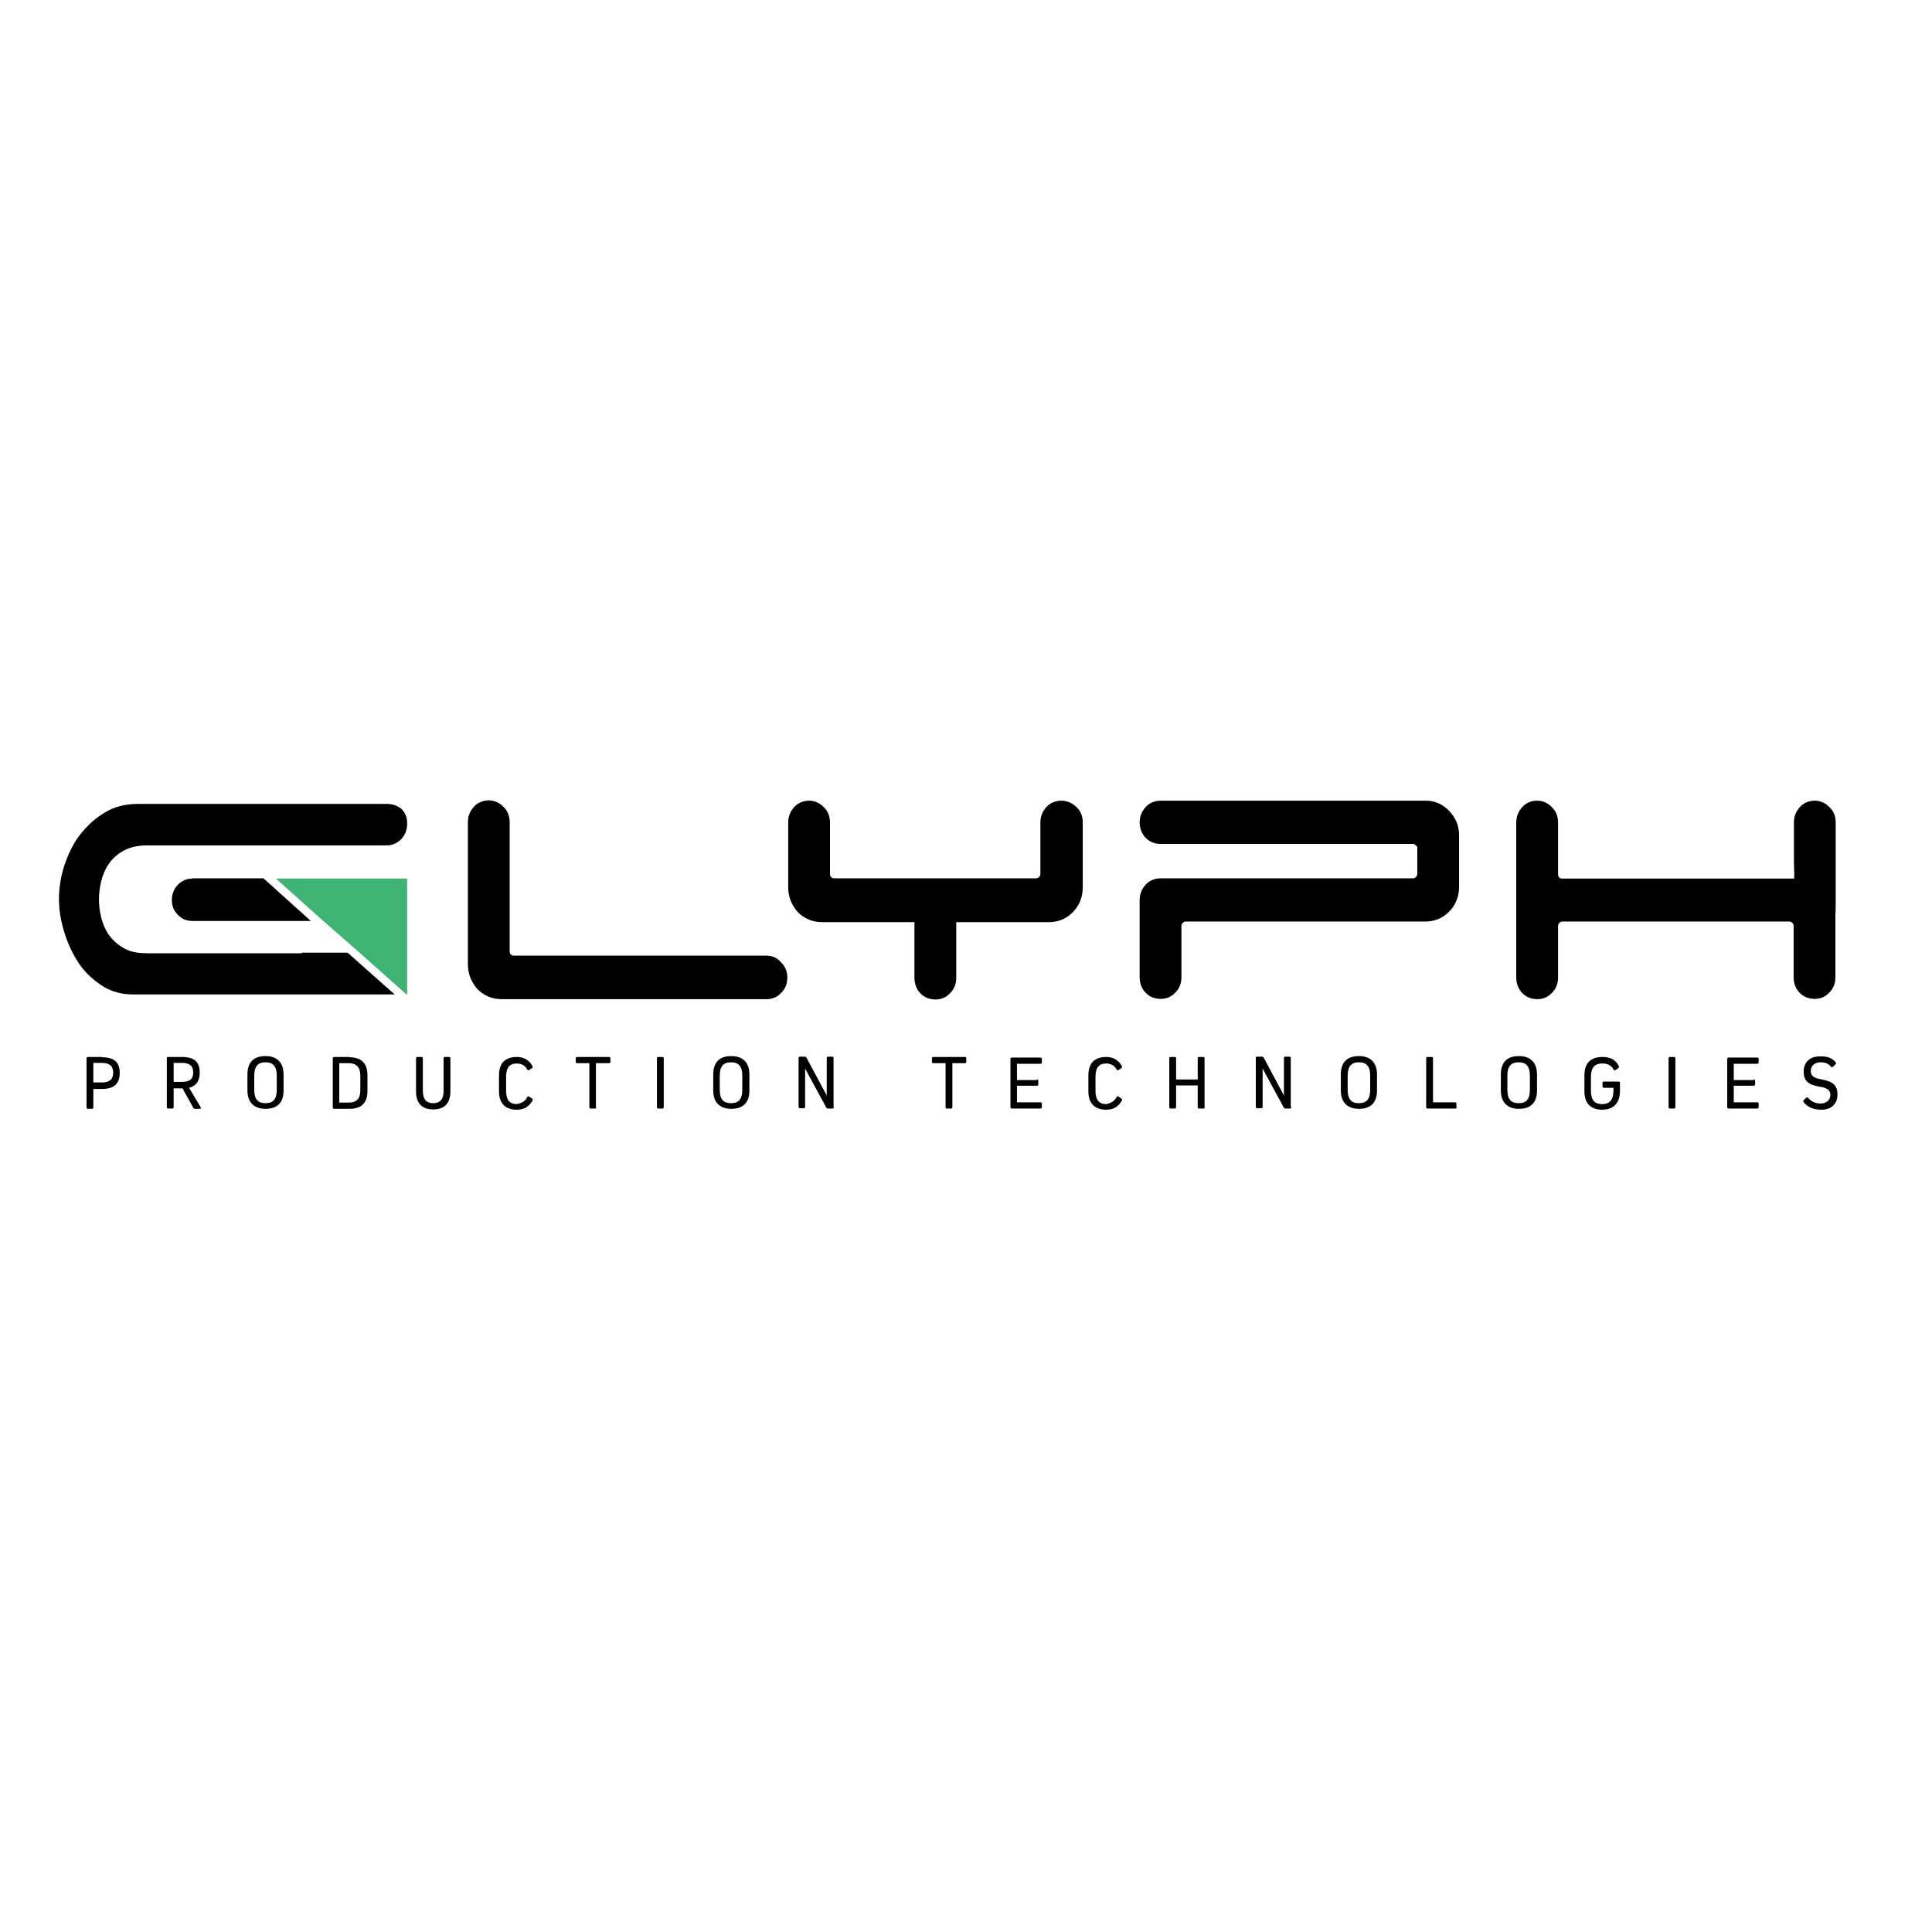 <svg xml:space="preserve" style="enable-background:new 0 0 652 652;" viewBox="0 0 652 652" y="0px" x="0px" xmlns:xlink="http://www.w3.org/1999/xlink" xmlns="http://www.w3.org/2000/svg" id="layer" version="1.1">
<style type="text/css">
	.st0{fill:#595A5C;}
	.st1{fill:#3EB374;}
</style>
<polygon points="93.1,296.5 93.1,296.5 105.1,296.5 105.1,296.5" class="st0"></polygon>
<polygon points="117.1,296.5 105.1,296.5 105.1,296.5 93.1,296.5 109.1,310.8 121.1,321.3 137.4,335.8 137.4,317.8 
	137.4,315.8 137.4,296.5" class="st1"></polygon>
<g>
	<path d="M64.9,296.5c-1.9,0-3.5,0.7-4.9,2.1c-1.3,1.4-2,3.1-2,5.1v0.1c0,0,0,0,0,0.1c0,1.9,0.7,3.5,2,4.8c1.3,1.4,2.9,2.1,4.9,2.1
		h40l-16-14.4H64.9z"></path>
	<path d="M101.9,321.7H49.6c-3.4,0-6.1-0.6-8.1-1.9c-2.1-1.2-3.6-2.7-4.9-4.5c-1.2-1.8-2-3.8-2.5-5.9s-0.7-4.1-0.7-5.9
		c0-1.8,0.2-3.8,0.7-5.9s1.3-4.1,2.5-5.9s2.8-3.3,4.9-4.5c2.1-1.2,4.8-1.9,8.1-1.9h80.9c1.9,0,3.5-0.7,4.9-2.1c1.3-1.4,2-3.1,2-5.1
		c0-0.1,0-0.2,0-0.4c0,0,0,0,0-0.1c0-1.8-0.7-3.4-2-4.7c-1.4-1.1-3.1-1.6-4.9-1.6H46.5c-4.1,0-7.9,0.9-11.1,2.9
		c-3.3,1.9-6,4.5-8.4,7.5c-2.4,3.1-4,6.6-5.3,10.4c-1.2,3.8-1.8,7.5-1.8,11.3c0,3.6,0.6,7.4,1.8,11.2c1.2,3.9,2.8,7.3,4.9,10.5
		c2.1,3.1,4.8,5.6,7.9,7.6c3.1,2,6.6,2.9,10.5,2.9h56.8l0,0h18.2h13.2l-15.9-14.1H101.9z"></path>
	<path d="M258.7,322.5h-85.2c-0.6,0-0.8-0.1-1.1-0.4s-0.4-0.5-0.4-1.1v-43.6c0-2-0.7-3.8-2.1-5.1c-1.3-1.4-3.1-2.2-4.9-2.2
		c-2,0-3.9,0.8-5.1,2.2c-1.3,1.4-2,3.2-2,5.1v48c0,3.2,1.1,6,3.3,8.5c2.2,2.1,4.9,3.3,8.1,3.3h89.4c1.9,0,3.6-0.7,4.8-2
		c1.5-1.4,2.2-3.2,2.2-5.3c0-2-0.7-3.8-2.1-5.1C262.4,323.3,260.7,322.5,258.7,322.5"></path>
	<path d="M358.2,270.2c-2,0-3.9,0.8-5.1,2.2c-1.3,1.4-2,3.2-2,5.1v17.4c0,0.5-0.1,0.7-0.5,1.1c-0.2,0.2-0.5,0.4-0.9,0.4h-68.1
		c-0.6,0-0.8-0.1-1.1-0.4c-0.2-0.2-0.4-0.5-0.4-1.1v-17.4c0-2-0.7-3.8-2.1-5.1c-1.3-1.4-3.1-2.2-4.9-2.2c-2,0-3.9,0.8-5.1,2.2
		c-1.3,1.4-2,3.2-2,5.1v21.9c0,3.2,1.1,6,3.3,8.5c2.2,2.1,4.9,3.3,8.1,3.3h31.2v18.8c0,2,0.7,3.9,2,5.2c1.3,1.4,3.1,2.1,5.1,2.1
		c1.9,0,3.6-0.7,4.8-2c1.5-1.4,2.2-3.2,2.2-5.3v-18.8H354c3.1,0,5.8-1.1,8-3.3c2.2-2.2,3.4-5.1,3.4-8.4v-22c0-2-0.7-3.8-2.1-5.1
		C361.9,271,360.1,270.2,358.2,270.2"></path>
	<path d="M481.1,270.2h-89.4c-2,0-3.9,0.8-5.1,2.2c-1.3,1.4-2,3.2-2,5.1c0,2,0.7,3.9,2,5.2c1.3,1.4,3.1,2.1,5.1,2.1h85.2
		c0.2,0,0.5,0.1,0.8,0.4l0.2,0.2c0.4,0.2,0.4,0.5,0.4,0.8v8.7c0,0.5-0.1,0.7-0.5,1.1c-0.2,0.2-0.5,0.4-0.9,0.4h-85.2
		c-2,0-3.9,0.8-5.1,2.2c-1.3,1.4-2,3.2-2,5.2v26c0,2,0.7,3.9,2,5.2c1.3,1.4,3.1,2.1,5.1,2.1c1.9,0,3.6-0.7,4.8-2
		c1.5-1.4,2.2-3.2,2.2-5.3v-17.3c0-0.4,0.1-0.6,0.5-1.1c0.2-0.2,0.5-0.4,0.9-0.4h80.9c3.1,0,5.8-1.1,8-3.3c2.2-2.2,3.4-5.1,3.4-8.4
		v-17.5c0-3.2-1.2-5.9-3.4-8.2C486.8,271.3,484.1,270.2,481.1,270.2"></path>
	<path d="M619.5,302.3v-24.8c0-2-0.7-3.8-2.1-5.1c-1.3-1.4-3.1-2.2-4.9-2.2c-2.1,0-3.9,0.8-5.1,2.2c-1.3,1.4-2,3.2-2,5.1v13.1v-0.1
		c0,1.4,0.1,2.8,0.1,4.2c0,0.1,0,0.4,0,0.5l0,0v1.3c-0.7,0-1.4,0-2,0h-2.5H598h-3.6h-4.2h-4.6h-4.9h-5.3h-5.4h-5.4h-5.4h-5.2h-4.9
		h-4.7h-4.4h-4h-3.3h-2.5h-1.6h-0.9h-0.4c-0.6,0-0.8-0.1-1.1-0.4c-0.2-0.2-0.4-0.5-0.4-1.1v-17.5c0-2-0.7-3.8-2.1-5.1
		c-1.3-1.4-3.1-2.2-4.9-2.2c-2.1,0-3.9,0.8-5.1,2.2c-1.3,1.4-2,3.2-2,5.1v52.4c0,2,0.7,3.9,2,5.2c1.3,1.4,3.1,2.1,5.1,2.1
		c1.9,0,3.6-0.7,4.8-2c1.5-1.4,2.2-3.2,2.2-5.3v-17.4c0-0.4,0.1-0.6,0.5-1.1c0.2-0.2,0.5-0.4,0.9-0.4h76.7c0.7,0,1.4,0.7,1.4,1.4
		v17.4c0,2,0.7,3.9,2,5.2c1.3,1.4,3.1,2.1,5.1,2.1c1.9,0,3.6-0.7,4.8-2c1.5-1.4,2.2-3.2,2.2-5.3v-21.8
		C619.5,310.1,619.5,302.3,619.5,302.3"></path>
	<path d="M34.4,356.8c4.1,0,6,1.6,6,5.3c0,3.6-1.9,5.4-6,5.4h-2.9v6.2c0,0.4-0.1,0.5-0.5,0.5h-1.3c-0.4,0-0.5-0.2-0.5-0.5v-16.5
		c0-0.4,0.2-0.5,0.5-0.5H34.4z M34.4,365.3c2.6,0,3.8-1.1,3.8-3.3c0-2.2-1.2-3.3-3.8-3.3h-2.9v6.6C31.4,365.3,34.4,365.3,34.4,365.3
		z"></path>
	<path d="M58.6,367.2v6.4c0,0.4-0.2,0.5-0.5,0.5h-1.3c-0.4,0-0.5-0.2-0.5-0.5v-16.4c0-0.4,0.1-0.5,0.5-0.5h4.6c4.1,0,6,1.6,6,5.3
		c0,2.8-1.2,4.5-3.6,5.1l3.9,6.5c0.2,0.4,0.1,0.6-0.4,0.6h-1.5c-0.2,0-0.5-0.1-0.6-0.4l-3.6-6.5h-2.9V367.2z M61.4,365.1
		c2.6,0,3.8-0.9,3.8-3.2c0-2.2-1.2-3.2-3.8-3.2h-2.8v6.4C58.6,365.1,61.4,365.1,61.4,365.1z"></path>
	<path d="M83.5,362.6c0-4.1,2.1-6.2,6.1-6.2c3.9,0,6.1,2.2,6.1,6.2v5.4c0,4.1-2.1,6.2-6.1,6.2c-3.9,0-6.1-2.2-6.1-6.2V362.6z
		 M85.8,367.8c0,3.1,1.2,4.5,3.8,4.5c2.6,0,3.8-1.4,3.8-4.5V363c0-3.1-1.2-4.5-3.8-4.5c-2.6,0-3.8,1.4-3.8,4.5V367.8z"></path>
	<path d="M117.9,356.8c4,0,6.1,2,6.1,6v5.4c0,4-2,6-6.1,6h-5.1c-0.4,0-0.5-0.2-0.5-0.5v-16.5c0-0.4,0.2-0.5,0.5-0.5H117.9z
		 M121.6,363c0-2.8-1.3-4.2-3.9-4.2h-3.2v13.3h3.2c2.6,0,3.9-1.3,3.9-4.2V363z"></path>
	<path d="M152,368.3c0,4-2,6.1-5.8,6.1s-5.8-2.1-5.8-6.1v-11.1c0-0.4,0.2-0.5,0.5-0.5h1.3c0.4,0,0.5,0.2,0.5,0.5v10.9
		c0,2.9,1.2,4.2,3.5,4.2s3.5-1.3,3.5-4.2v-10.9c0-0.4,0.2-0.5,0.5-0.5h1.3c0.4,0,0.5,0.2,0.5,0.5V368.3z"></path>
	<path d="M177.9,370.3c0.1-0.4,0.4-0.4,0.7-0.2l0.9,0.6c0.2,0.1,0.4,0.4,0.2,0.7c-1.1,2-2.8,3.1-5.3,3.1c-3.9,0-6-2.2-6-6.2v-5.4
		c0-4.1,2.1-6.2,6-6.2c2.5,0,4.2,1.1,5.3,3.1c0.1,0.2,0.1,0.5-0.2,0.7l-0.9,0.6c-0.2,0.2-0.5,0.1-0.7-0.2c-0.7-1.3-1.9-2-3.5-2
		c-2.5,0-3.6,1.5-3.6,4.5v4.7c0,3.1,1.2,4.5,3.6,4.5C176.1,372.3,177.3,371.6,177.9,370.3"></path>
	<path d="M201.2,373.6c0,0.4-0.2,0.5-0.5,0.5h-1.3c-0.4,0-0.5-0.2-0.5-0.5v-14.8h-4.1c-0.4,0-0.5-0.2-0.5-0.5v-1.1
		c0-0.4,0.2-0.5,0.5-0.5h10.7c0.4,0,0.5,0.2,0.5,0.5v1.1c0,0.4-0.2,0.5-0.5,0.5h-4.4V373.6z"></path>
	<path d="M224,373.6c0,0.4-0.2,0.5-0.5,0.5h-1.3c-0.4,0-0.5-0.2-0.5-0.5v-16.4c0-0.4,0.1-0.5,0.5-0.5h1.3c0.4,0,0.5,0.2,0.5,0.5
		V373.6z"></path>
	<path d="M240.7,362.6c0-4.1,2.1-6.2,6.1-6.2c3.9,0,6.1,2.2,6.1,6.2v5.4c0,4.1-2.1,6.2-6.1,6.2c-3.9,0-6.1-2.2-6.1-6.2V362.6z
		 M242.9,367.8c0,3.1,1.2,4.5,3.8,4.5c2.6,0,3.8-1.4,3.8-4.5V363c0-3.1-1.2-4.5-3.8-4.5c-2.6,0-3.8,1.4-3.8,4.5V367.8z"></path>
	<path d="M281.4,373.6c0,0.4-0.2,0.5-0.5,0.5h-1.5c-0.2,0-0.5-0.1-0.6-0.4l-7.1-13.1l0,0v12.9c0,0.4-0.2,0.5-0.5,0.5H270
		c-0.4,0-0.5-0.2-0.5-0.5v-16.4c0-0.4,0.2-0.5,0.5-0.5h1.6c0.2,0,0.5,0.1,0.6,0.4l6.8,12.7l0,0v-12.6c0-0.4,0.2-0.5,0.5-0.5h1.3
		c0.4,0,0.5,0.2,0.5,0.5v16.4H281.4z"></path>
	<path d="M321.4,373.6c0,0.4-0.2,0.5-0.5,0.5h-1.3c-0.4,0-0.5-0.2-0.5-0.5v-14.8h-4.1c-0.4,0-0.5-0.2-0.5-0.5v-1.1
		c0-0.4,0.2-0.5,0.5-0.5h10.6c0.4,0,0.5,0.2,0.5,0.5v1.1c0,0.4-0.2,0.5-0.5,0.5h-4.2V373.6z"></path>
	<path d="M349.9,364.3c0.4,0,0.5,0.2,0.5,0.5v1.1c0,0.4-0.1,0.5-0.5,0.5h-6.7v5.6h7.9c0.4,0,0.5,0.2,0.5,0.5v1.1
		c0,0.4-0.2,0.5-0.5,0.5h-9.6c-0.4,0-0.5-0.2-0.5-0.5v-16.2c0-0.4,0.2-0.5,0.5-0.5h9.6c0.4,0,0.5,0.2,0.5,0.5v1.1
		c0,0.4-0.2,0.5-0.5,0.5h-7.9v5.5H349.9z"></path>
	<path d="M376.8,370.3c0.1-0.4,0.4-0.4,0.7-0.2l0.9,0.6c0.2,0.1,0.4,0.4,0.2,0.7c-1.1,2-2.8,3.1-5.3,3.1c-3.9,0-6-2.2-6-6.2v-5.4
		c0-4.1,2.1-6.2,6-6.2c2.5,0,4.2,1.1,5.3,3.1c0.1,0.2,0.1,0.5-0.2,0.7l-0.9,0.6c-0.2,0.2-0.5,0.1-0.7-0.2c-0.7-1.3-1.9-2-3.5-2
		c-2.5,0-3.6,1.5-3.6,4.5v4.7c0,3.1,1.2,4.5,3.6,4.5C374.9,372.3,376.1,371.6,376.8,370.3"></path>
	<path d="M406.6,373.6c0,0.4-0.2,0.5-0.5,0.5h-1.4c-0.4,0-0.5-0.2-0.5-0.5v-7.3h-7.3v7.3c0,0.4-0.2,0.5-0.5,0.5h-1.3
		c-0.4,0-0.5-0.2-0.5-0.5v-16.4c0-0.4,0.2-0.5,0.5-0.5h1.3c0.4,0,0.5,0.2,0.5,0.5v7.1h7.3v-7.1c0-0.4,0.1-0.5,0.5-0.5h1.3
		c0.4,0,0.5,0.2,0.5,0.5v16.4H406.6z"></path>
	<path d="M435.8,373.6c0,0.4-0.2,0.5-0.5,0.5h-1.5c-0.2,0-0.5-0.1-0.6-0.4l-7.1-13.1l0,0v12.9c0,0.4-0.1,0.5-0.5,0.5h-1.3
		c-0.4,0-0.5-0.2-0.5-0.5v-16.4c0-0.4,0.1-0.5,0.5-0.5h1.6c0.2,0,0.5,0.1,0.6,0.4l6.8,12.7l0,0v-12.6c0-0.4,0.2-0.5,0.5-0.5h1.3
		c0.4,0,0.5,0.2,0.5,0.5v16.4H435.8z"></path>
	<path d="M452.5,362.6c0-4.1,2.1-6.2,6.1-6.2c3.9,0,6.1,2.2,6.1,6.2v5.4c0,4.1-2.1,6.2-6.1,6.2c-3.9,0-6.1-2.2-6.1-6.2V362.6z
		 M454.8,367.8c0,3.1,1.2,4.5,3.8,4.5s3.8-1.4,3.8-4.5V363c0-3.1-1.2-4.5-3.8-4.5s-3.8,1.4-3.8,4.5V367.8z"></path>
	<path d="M491.6,373.6c0,0.4-0.2,0.5-0.5,0.5h-9.3c-0.4,0-0.5-0.2-0.5-0.5v-16.4c0-0.4,0.1-0.5,0.5-0.5h1.3c0.4,0,0.5,0.2,0.5,0.5
		v14.8h7.4c0.4,0,0.5,0.2,0.5,0.5v1.1H491.6z"></path>
	<path d="M506.5,362.6c0-4.1,2.1-6.2,6.1-6.2c3.9,0,6.1,2.2,6.1,6.2v5.4c0,4.1-2.1,6.2-6.1,6.2c-3.9,0-6.1-2.2-6.1-6.2V362.6z
		 M508.7,367.8c0,3.1,1.2,4.5,3.8,4.5c2.6,0,3.8-1.4,3.8-4.5V363c0-3.1-1.2-4.5-3.8-4.5c-2.6,0-3.8,1.4-3.8,4.5V367.8z"></path>
	<path d="M546.7,368.1c0,4.1-2.1,6.4-6,6.4c-3.9,0-6-2.2-6-6.2v-5.4c0-4.1,2.1-6.2,6.1-6.2c2.6,0,4.5,0.9,5.5,3.1
		c0.1,0.2,0,0.5-0.2,0.7l-0.9,0.6c-0.2,0.2-0.5,0.1-0.7-0.2c-0.7-1.4-2-2-3.8-2c-2.5,0-3.8,1.4-3.8,4.5v4.7c0,3.1,1.2,4.5,3.8,4.5
		s3.8-1.5,3.8-4.6v-0.9h-3.2c-0.4,0-0.5-0.2-0.5-0.5v-1.1c0-0.4,0.2-0.5,0.5-0.5h4.9c0.4,0,0.5,0.2,0.5,0.5V368.1z"></path>
	<path d="M565.4,373.6c0,0.4-0.2,0.5-0.5,0.5h-1.3c-0.4,0-0.5-0.2-0.5-0.5v-16.4c0-0.4,0.2-0.5,0.5-0.5h1.3c0.4,0,0.5,0.2,0.5,0.5
		V373.6z"></path>
	<path d="M591.8,364.3c0.4,0,0.5,0.2,0.5,0.5v1.1c0,0.4-0.2,0.5-0.5,0.5h-6.7v5.6h7.9c0.4,0,0.5,0.2,0.5,0.5v1.1
		c0,0.4-0.2,0.5-0.5,0.5h-9.6c-0.4,0-0.5-0.2-0.5-0.5v-16.2c0-0.4,0.2-0.5,0.5-0.5h9.6c0.4,0,0.5,0.2,0.5,0.5v1.1
		c0,0.4-0.2,0.5-0.5,0.5h-7.9v5.5H591.8z"></path>
	<path d="M619.5,358.5c0.2,0.2,0.1,0.5-0.1,0.7l-0.8,0.8c-0.2,0.2-0.5,0.2-0.7,0c-0.8-1.1-2-1.5-3.5-1.5c-2,0-3.3,1.2-3.3,2.9
		c0,1.6,0.8,2.4,3.8,2.9c3.8,0.7,5.2,2.1,5.2,5.1c0,3.1-2.1,5.1-5.4,5.1c-2.6,0-4.6-0.8-6-2.5c-0.2-0.2-0.2-0.5,0-0.7l0.8-0.8
		c0.2-0.2,0.5-0.2,0.7,0c1.1,1.3,2.5,1.9,4.2,1.9c2,0,3.3-1.2,3.3-2.9c0-1.5-0.9-2.4-3.8-2.8c-3.9-0.7-5.2-2.1-5.2-5.1
		c0-3.1,2.1-5.1,5.4-5.1C616.7,356.4,618.4,357.1,619.5,358.5"></path>
</g>
</svg>
